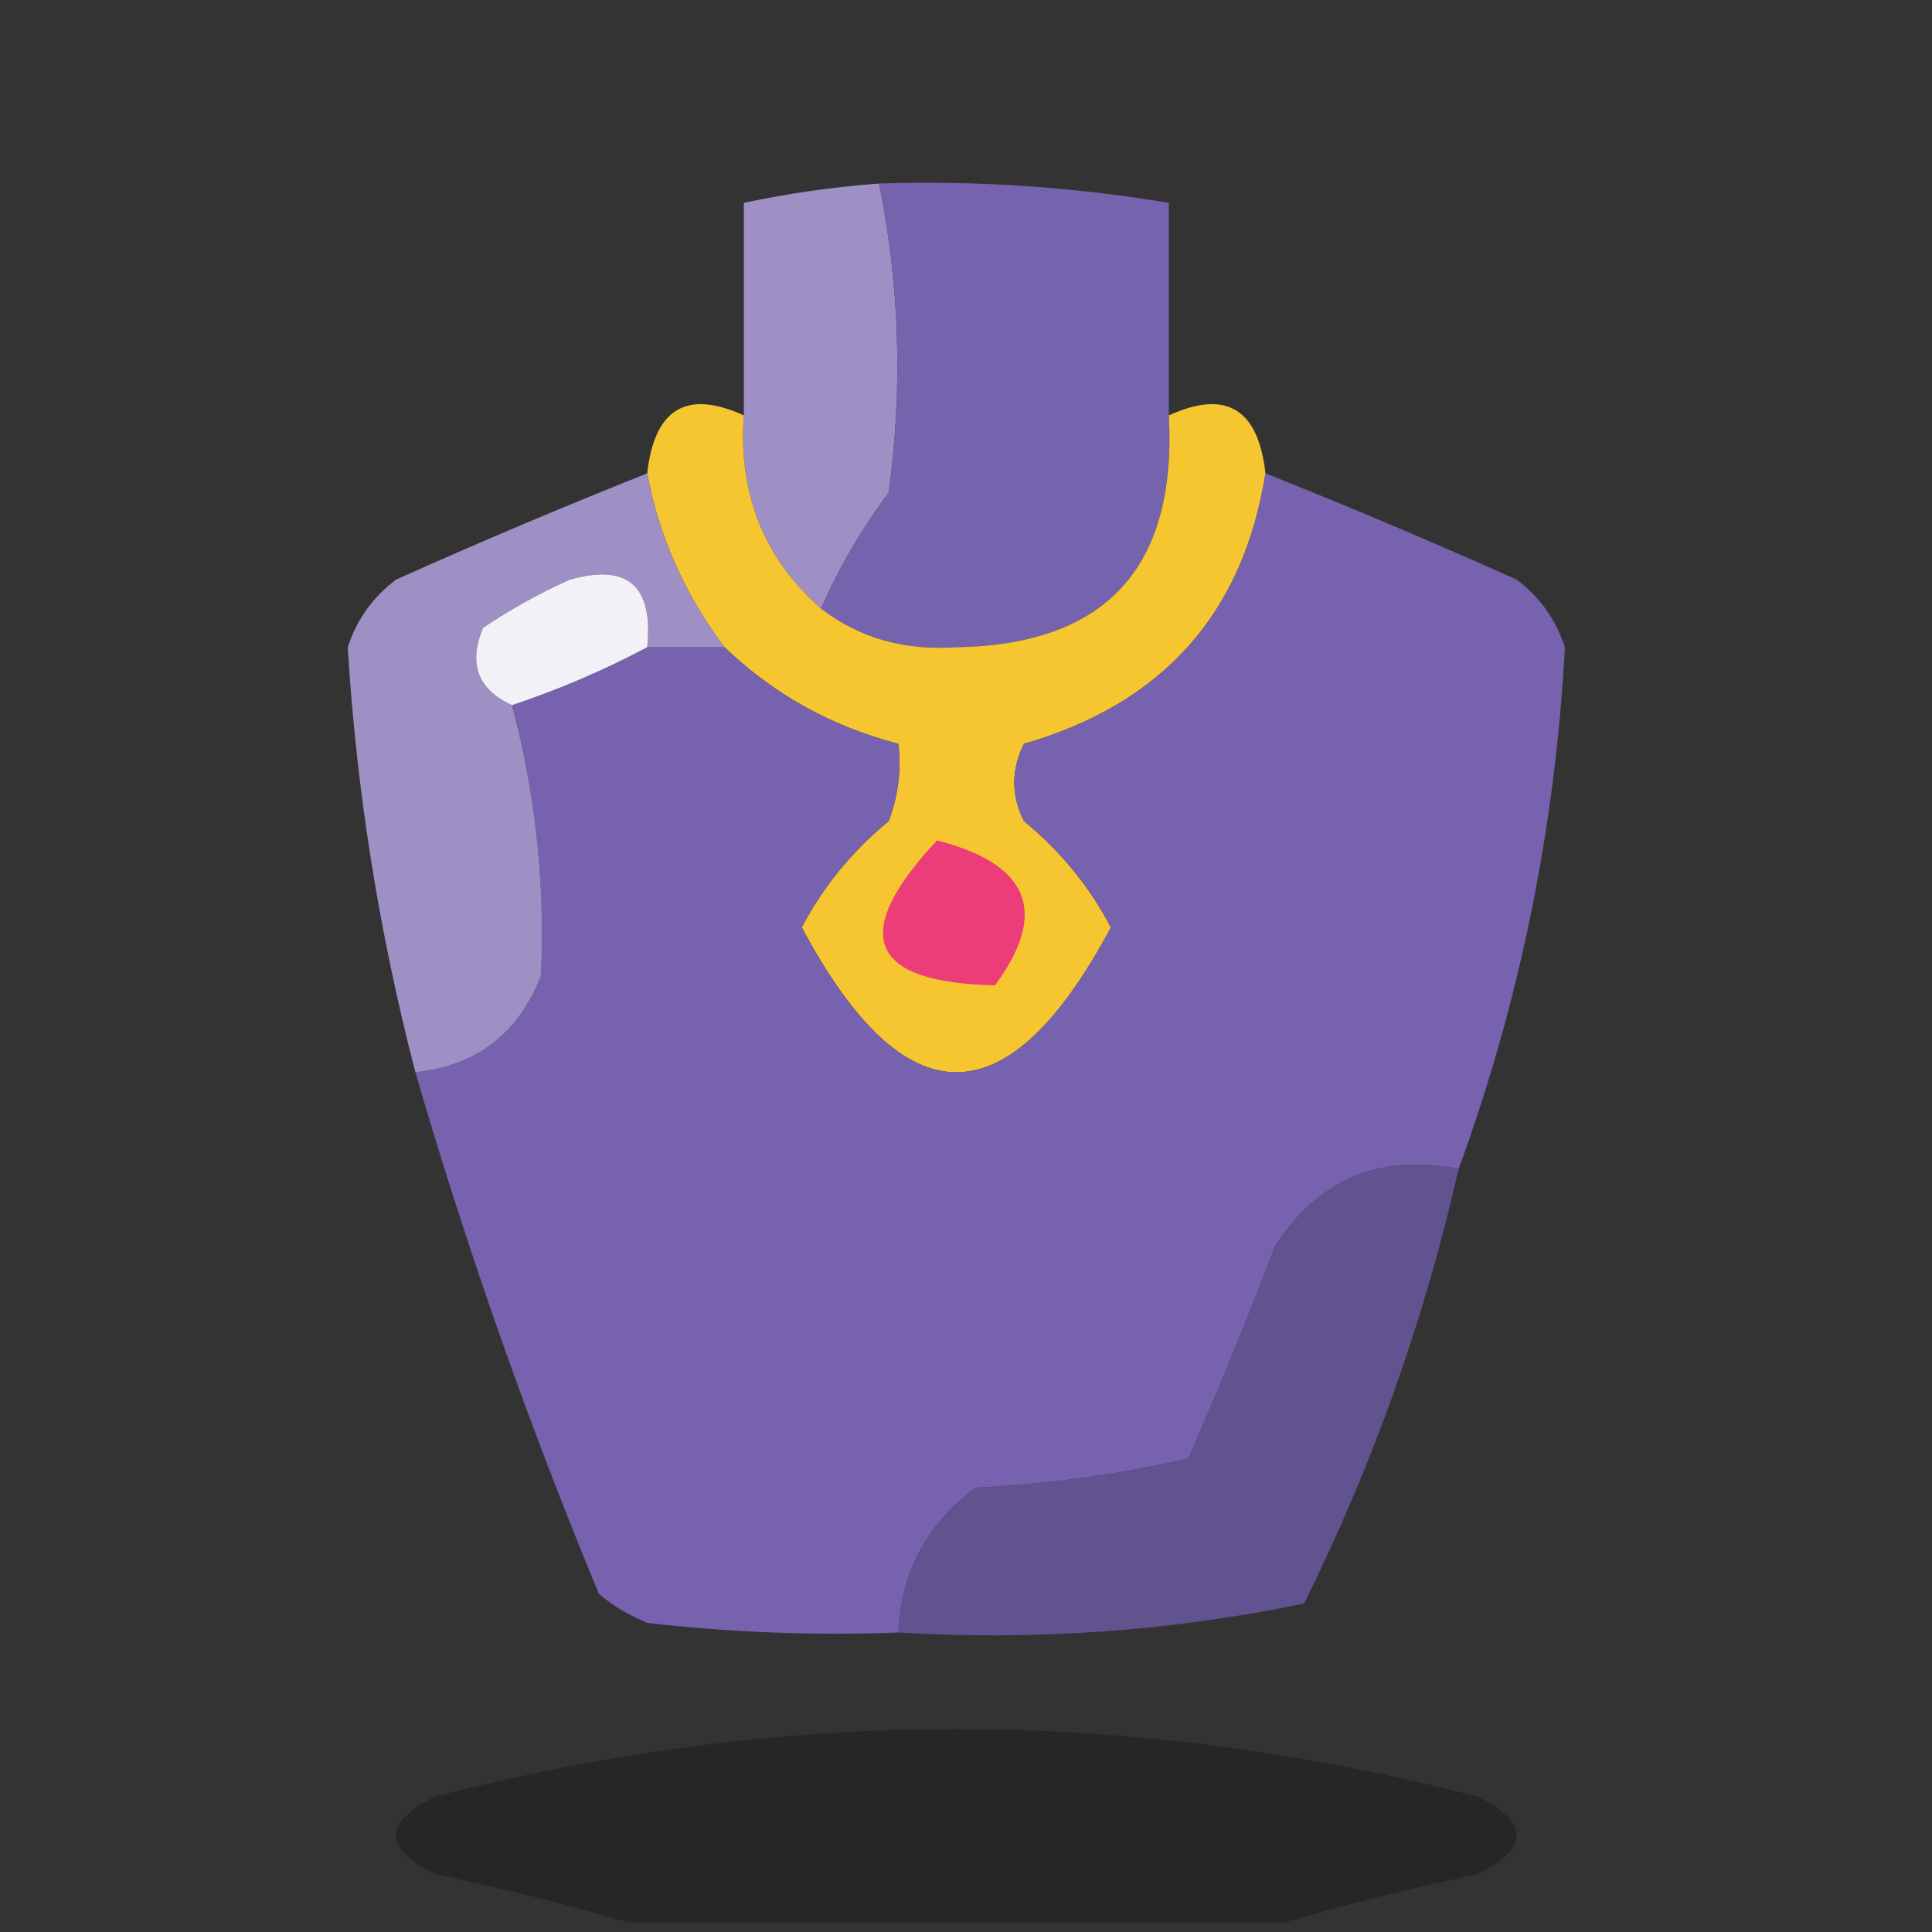 <?xml version="1.0" encoding="UTF-8"?> <svg xmlns="http://www.w3.org/2000/svg" xmlns:xlink="http://www.w3.org/1999/xlink" version="1.1" width="100px" height="100px" style="shape-rendering:geometricPrecision; text-rendering:geometricPrecision; image-rendering:optimizeQuality; fill-rule:evenodd; clip-rule:evenodd"><rect width="100%" height="100%" fill="#333333" stroke="none"/><g><path style="opacity:1" fill="#9e8fc5" d="M 45.5,9.5 C 46.567,14.781 46.733,20.115 46,25.5C 44.579,27.405 43.412,29.405 42.5,31.5C 39.54,28.9 38.206,25.567 38.5,21.5C 38.5,17.833 38.5,14.167 38.5,10.5C 40.806,10.007 43.139,9.674 45.5,9.5 Z"></path></g><g><path style="opacity:0.994" fill="#7764af" d="M 45.5,9.5 C 50.547,9.337 55.547,9.671 60.5,10.5C 60.5,14.167 60.5,17.833 60.5,21.5C 60.917,29.372 57.25,33.372 49.5,33.5C 46.795,33.684 44.462,33.017 42.5,31.5C 43.412,29.405 44.579,27.405 46,25.5C 46.733,20.115 46.567,14.781 45.5,9.5 Z"></path></g><g><path style="opacity:0.979" fill="#fac930" d="M 38.5,21.5 C 38.206,25.567 39.54,28.9 42.5,31.5C 44.462,33.017 46.795,33.684 49.5,33.5C 57.25,33.372 60.917,29.372 60.5,21.5C 63.46,20.151 65.127,21.151 65.5,24.5C 64.352,31.761 60.185,36.427 53,38.5C 52.333,39.833 52.333,41.167 53,42.5C 54.892,44.054 56.392,45.888 57.5,48C 52.167,58 46.833,58 41.5,48C 42.608,45.888 44.108,44.054 46,42.5C 46.49,41.207 46.657,39.873 46.5,38.5C 43.052,37.61 40.052,35.943 37.5,33.5C 35.432,30.747 34.099,27.747 33.5,24.5C 33.873,21.151 35.54,20.151 38.5,21.5 Z"></path></g><g><path style="opacity:0.991" fill="#7763af" d="M 65.5,24.5 C 69.845,26.229 74.178,28.062 78.5,30C 79.701,30.902 80.535,32.069 81,33.5C 80.498,42.844 78.665,51.844 75.5,60.5C 71.406,59.705 68.239,61.038 66,64.5C 64.598,68.207 63.098,71.874 61.5,75.5C 57.878,76.325 54.211,76.825 50.5,77C 47.976,78.883 46.642,81.383 46.5,84.5C 42.154,84.666 37.821,84.499 33.5,84C 32.584,83.626 31.75,83.126 31,82.5C 27.328,73.649 24.161,64.649 21.5,55.5C 24.675,55.16 26.841,53.493 28,50.5C 28.224,45.776 27.724,41.109 26.5,36.5C 28.915,35.695 31.249,34.695 33.5,33.5C 34.833,33.5 36.167,33.5 37.5,33.5C 40.052,35.943 43.052,37.61 46.5,38.5C 46.657,39.873 46.49,41.207 46,42.5C 44.108,44.054 42.608,45.888 41.5,48C 46.833,58 52.167,58 57.5,48C 56.392,45.888 54.892,44.054 53,42.5C 52.333,41.167 52.333,39.833 53,38.5C 60.185,36.427 64.352,31.761 65.5,24.5 Z"></path></g><g><path style="opacity:0.999" fill="#9e90c5" d="M 33.5,24.5 C 34.099,27.747 35.432,30.747 37.5,33.5C 36.167,33.5 34.833,33.5 33.5,33.5C 33.824,30.32 32.49,29.153 29.5,30C 27.919,30.706 26.419,31.54 25,32.5C 24.227,34.352 24.727,35.686 26.5,36.5C 27.724,41.109 28.224,45.776 28,50.5C 26.841,53.493 24.675,55.16 21.5,55.5C 19.614,48.242 18.447,40.909 18,33.5C 18.465,32.069 19.299,30.902 20.5,30C 24.822,28.062 29.155,26.229 33.5,24.5 Z"></path></g><g><path style="opacity:1" fill="#f3f1f8" d="M 33.5,33.5 C 31.249,34.695 28.915,35.695 26.5,36.5C 24.727,35.686 24.227,34.352 25,32.5C 26.419,31.54 27.919,30.706 29.5,30C 32.49,29.153 33.824,30.32 33.5,33.5 Z"></path></g><g><path style="opacity:1" fill="#ec3d7a" d="M 48.5,43.5 C 53.288,44.726 54.288,47.226 51.5,51C 44.951,50.862 43.951,48.362 48.5,43.5 Z"></path></g><g><path style="opacity:0.938" fill="#645496" d="M 75.5,60.5 C 73.726,68.323 71.059,75.823 67.5,83C 60.615,84.425 53.615,84.925 46.5,84.5C 46.642,81.383 47.976,78.883 50.5,77C 54.211,76.825 57.878,76.325 61.5,75.5C 63.098,71.874 64.598,68.207 66,64.5C 68.239,61.038 71.406,59.705 75.5,60.5 Z"></path></g><g><path style="opacity:0.261" fill="#000000" d="M 66.5,99.5 C 55.167,99.5 43.833,99.5 32.5,99.5C 29.325,98.571 25.991,97.738 22.5,97C 19.833,95.667 19.833,94.333 22.5,93C 40.5,88.333 58.5,88.333 76.5,93C 79.167,94.333 79.167,95.667 76.5,97C 73.009,97.738 69.675,98.571 66.5,99.5 Z"></path></g></svg> 